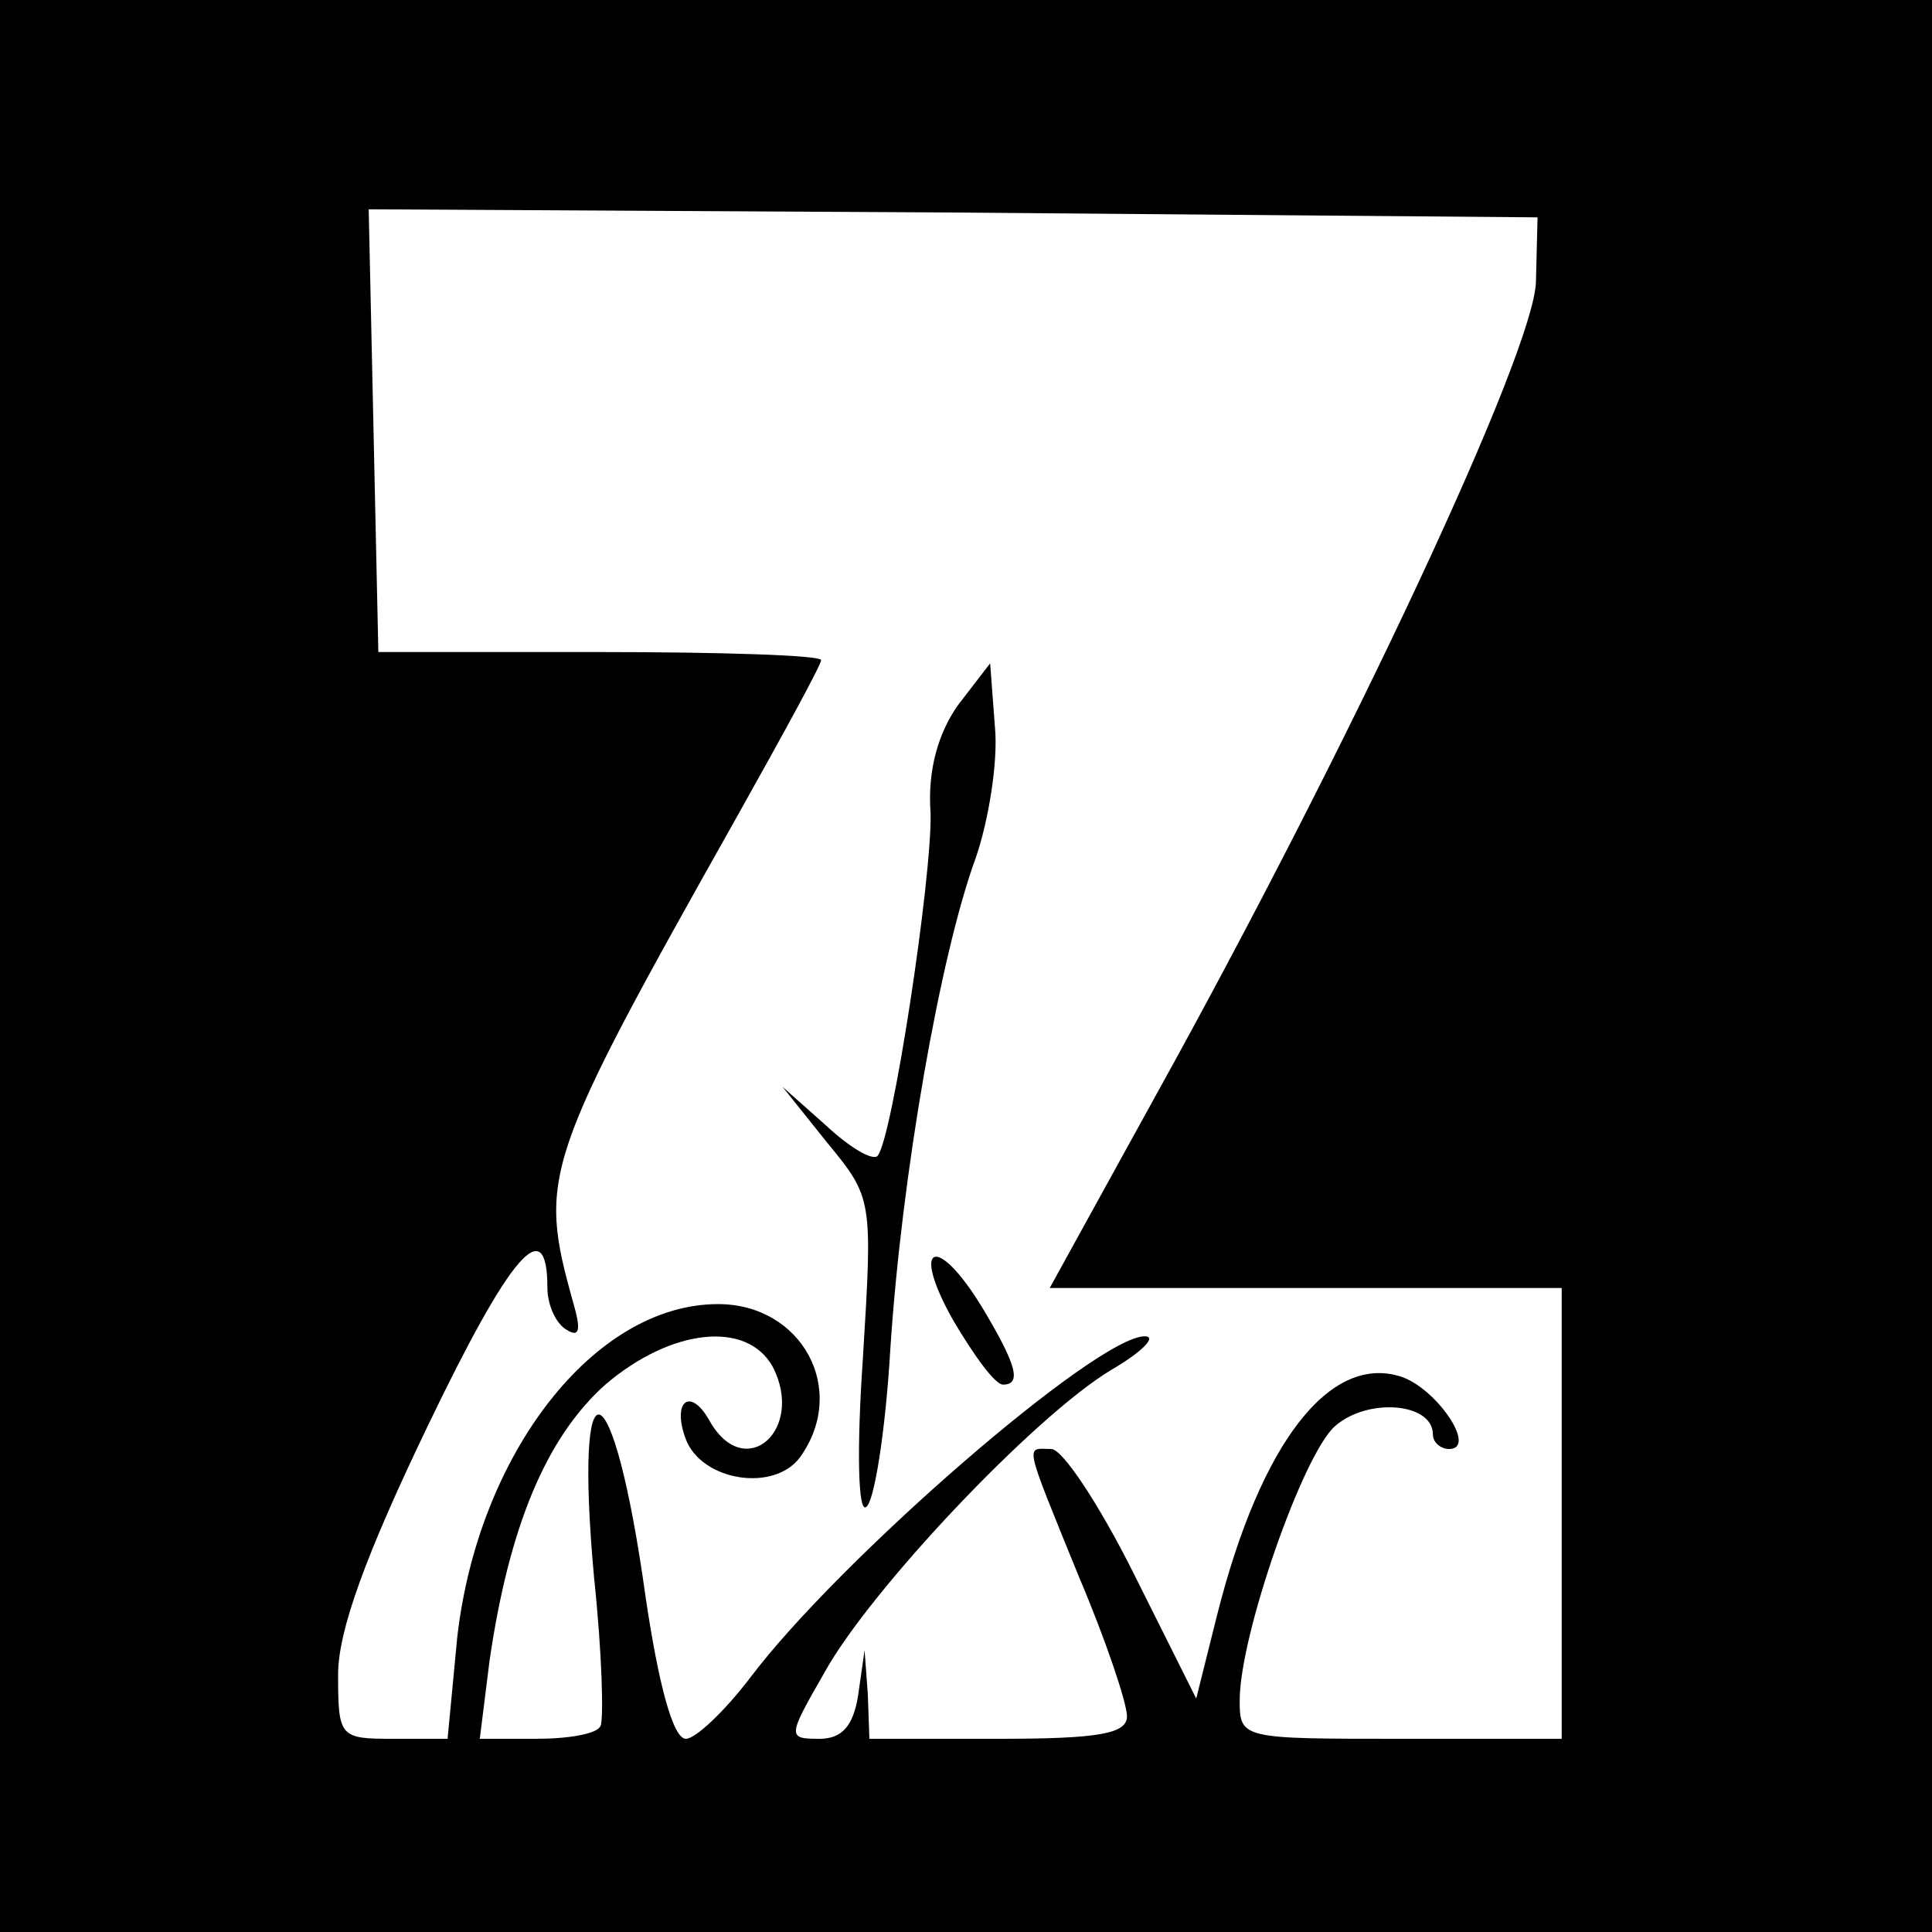 <?xml version="1.0" standalone="no"?>
<!DOCTYPE svg PUBLIC "-//W3C//DTD SVG 20010904//EN"
 "http://www.w3.org/TR/2001/REC-SVG-20010904/DTD/svg10.dtd">
<svg version="1.0" xmlns="http://www.w3.org/2000/svg"
 width="120pt" height="120pt" viewBox="0 0 120 120"
 preserveAspectRatio="xMidYMid meet">
<g transform="translate(0,120) scale(0.1,-0.1)"
fill="#000000" stroke="none">
<path d="M0 600 l0 -600 600 0 600 0 0 600 0 600 -600 0 -600 0 0 -600z m954
425 c-1 -43 -115 -287 -237 -507 l-65 -118 159 0 159 0 0 -140 0 -140 -100 0
c-99 0 -100 0 -100 24 0 40 39 152 59 170 20 18 61 15 61 -5 0 -5 5 -9 10 -9
18 0 -8 38 -30 45 -44 14 -87 -41 -114 -148 l-13 -52 -39 78 c-21 42 -44 77
-51 77 -16 0 -18 7 17 -79 17 -40 30 -79 30 -87 0 -11 -18 -14 -80 -14 l-80 0
-1 28 -2 27 -4 -28 c-3 -19 -10 -27 -24 -27 -20 0 -20 1 3 41 28 51 130 159
178 188 19 11 29 21 21 21 -30 0 -190 -139 -245 -212 -16 -21 -34 -38 -40 -38
-8 0 -17 34 -25 88 -20 144 -45 154 -32 12 5 -47 6 -88 4 -92 -2 -5 -20 -8
-40 -8 l-35 0 6 48 c12 83 35 139 72 172 41 35 88 40 104 11 20 -39 -17 -72
-39 -34 -12 22 -24 13 -15 -11 10 -26 55 -33 71 -11 30 42 1 95 -51 95 -77 0
-149 -93 -162 -207 l-6 -63 -34 0 c-33 0 -34 1 -34 40 0 27 17 74 56 155 51
106 74 133 74 85 0 -10 5 -22 12 -26 8 -5 9 0 4 17 -22 79 -19 87 103 304 28
50 51 92 51 95 0 3 -62 5 -137 5 l-138 0 -3 138 -3 137 363 -2 363 -3 -1 -40z"/>
<path d="M595 762 c-12 -17 -19 -40 -17 -67 1 -40 -24 -204 -33 -213 -3 -3
-17 5 -32 19 l-27 24 28 -35 c28 -34 28 -35 22 -133 -4 -58 -3 -97 2 -93 5 3
12 47 15 98 7 108 31 245 53 305 8 23 14 60 12 81 l-3 40 -20 -26z"/>
<path d="M592 380 c13 -22 26 -40 31 -40 12 0 8 13 -13 48 -28 46 -45 40 -18
-8z"/>
</g>
</svg>

